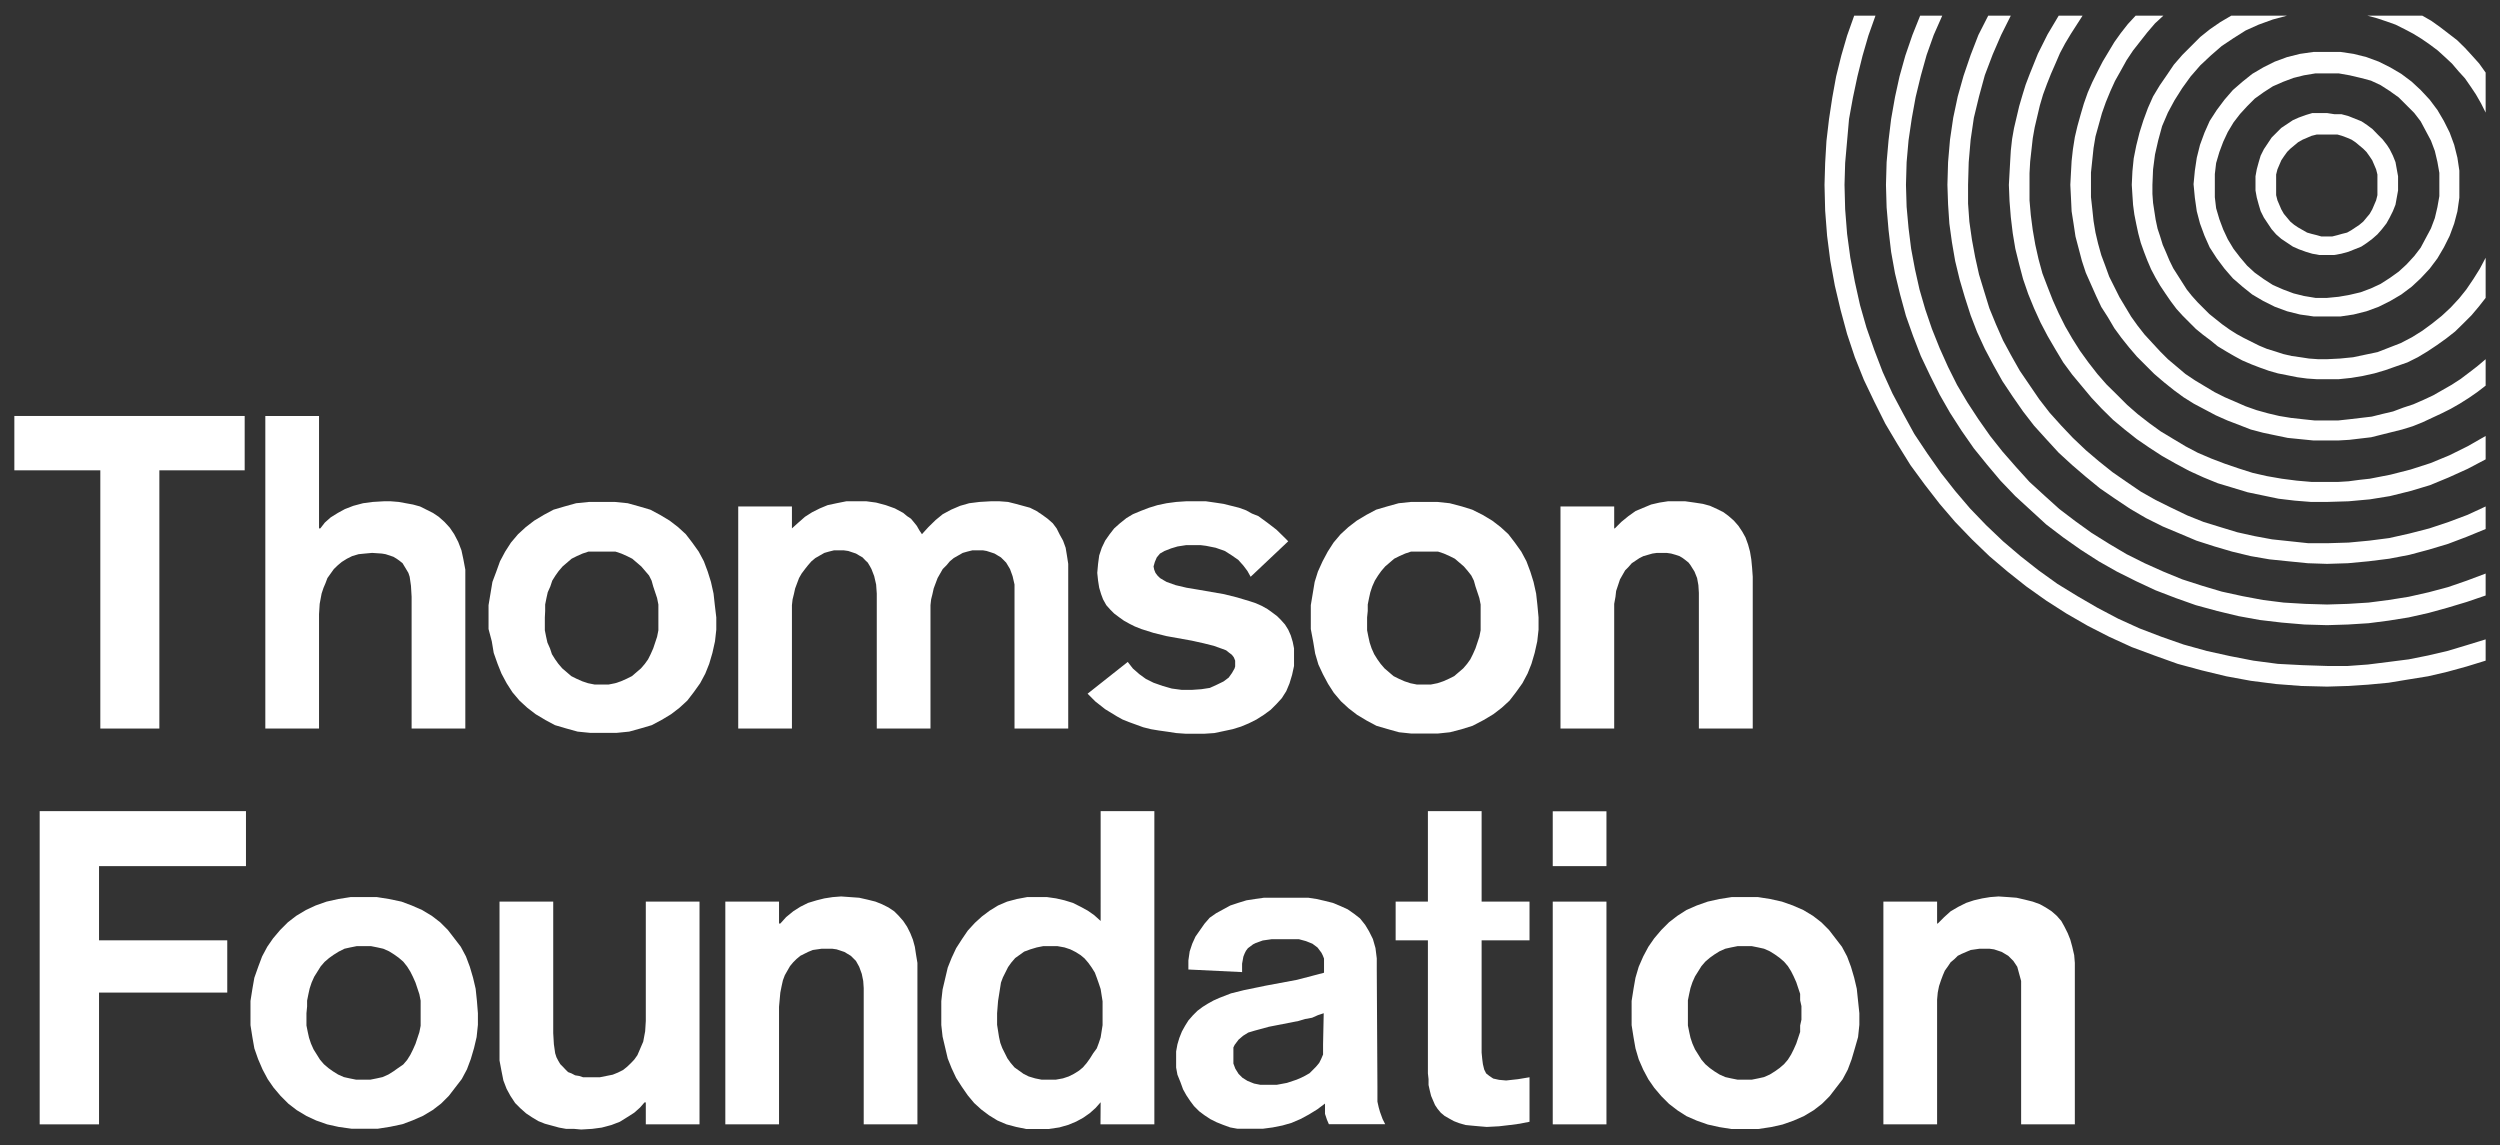 <svg id="Layer_1" data-name="Layer 1" xmlns="http://www.w3.org/2000/svg" viewBox="0 0 155 71">
  <rect x="0" y="0" width="155" height="71" fill="#333333" stroke="none"/>
  <defs>
    <style>
      .cls-1 {
        fill: #fff;
      }
    </style>
  </defs>
  <title>Assets</title>
  <g>
    <polygon class="cls-1" points="6.22 29.16 0.89 29.16 0.89 25.79 15.17 25.79 15.17 29.16 9.88 29.16 9.88 45.17 6.22 45.17 6.22 29.16"/>
    <polygon class="cls-1" points="16.45 25.79 19.78 25.79 19.78 32.76 19.86 32.76 20.14 32.4 20.5 32.08 20.95 31.8 21.39 31.56 21.91 31.36 22.51 31.2 23.11 31.12 23.79 31.08 24.23 31.08 24.72 31.12 25.16 31.2 25.6 31.28 26.04 31.4 26.44 31.6 26.84 31.8 27.2 32.04 27.56 32.36 27.89 32.72 28.16 33.12 28.41 33.6 28.61 34.12 28.73 34.68 28.85 35.32 28.85 36.04 28.85 45.17 25.52 45.17 25.52 37 25.48 36.32 25.4 35.76 25.32 35.52 25.2 35.32 25.08 35.12 24.96 34.92 24.76 34.76 24.59 34.64 24.39 34.52 24.15 34.44 23.91 34.36 23.67 34.32 23.07 34.28 22.63 34.32 22.23 34.36 21.83 34.48 21.51 34.64 21.19 34.84 20.95 35.04 20.7 35.28 20.5 35.56 20.3 35.84 20.18 36.16 20.06 36.44 19.94 36.8 19.82 37.44 19.78 38.08 19.78 45.17 16.45 45.17 16.45 25.79"/>
    <path class="cls-1" d="M33.78,38.28h0v.4l0,.4.08.4.08.36.16.36.12.36.2.32.2.28.24.28.28.24.28.24.32.16.36.16.36.12.4.08h.88l.4-.08.36-.12.36-.16.32-.16.28-.24.28-.24.24-.28.2-.28.16-.32.16-.36.12-.36.12-.36.08-.4,0-.4v-.8l0-.4-.08-.4-.12-.36-.12-.36L40.4,36l-.16-.32L40,35.4l-.24-.28-.28-.24-.28-.24-.32-.16-.36-.16-.36-.12-.4,0-.44,0-.44,0-.4,0-.36.12-.36.16-.32.16-.28.24-.28.24-.24.28-.2.28-.2.32-.12.36-.16.36-.08.36-.08.4,0,.4Zm10.63,0h0l0,.76-.08.72-.16.72-.2.68-.24.6-.32.6-.4.56-.4.52-.48.44-.52.4-.6.36-.6.32-.68.2-.72.2-.8.08-.8,0-.8,0-.8-.08-.72-.2-.68-.2-.6-.32-.6-.36-.52-.4-.48-.44-.44-.52-.36-.56-.32-.6-.24-.6-.24-.68-.12-.72L30.29,39V37.52l.12-.72.12-.72.24-.64L31,34.8l.32-.6.36-.56.44-.52.48-.44.52-.4.6-.36.6-.32.68-.2.72-.2.8-.08.8,0,.8,0,.8.08.72.2.68.2.6.32.6.36.52.4.48.44.4.52.4.56.32.6.24.64.2.64.16.72.08.72Z"/>
    <polygon class="cls-1" points="45.77 31.4 49.1 31.4 49.1 32.76 49.5 32.4 49.91 32.04 50.35 31.76 50.83 31.52 51.31 31.32 51.87 31.2 52.47 31.08 53.07 31.08 53.72 31.08 54.32 31.16 54.92 31.32 55.48 31.52 56 31.8 56.24 32 56.48 32.16 56.68 32.4 56.84 32.6 57 32.88 57.16 33.12 57.56 32.68 58.01 32.24 58.45 31.88 58.97 31.6 59.53 31.36 60.09 31.2 60.73 31.12 61.42 31.08 61.98 31.08 62.5 31.12 62.98 31.24 63.42 31.36 63.86 31.48 64.26 31.68 64.62 31.92 64.95 32.16 65.27 32.44 65.51 32.76 65.71 33.16 65.91 33.52 66.07 33.96 66.15 34.44 66.23 34.96 66.23 35.48 66.23 45.17 62.9 45.17 62.9 36.8 62.9 36.24 62.78 35.72 62.62 35.28 62.5 35.08 62.38 34.88 62.22 34.72 62.06 34.56 61.86 34.44 61.66 34.32 61.42 34.24 61.17 34.16 60.94 34.12 60.65 34.12 60.29 34.12 59.97 34.2 59.69 34.28 59.41 34.44 59.13 34.6 58.89 34.8 58.69 35.04 58.45 35.28 58.29 35.56 58.13 35.84 58.01 36.16 57.89 36.48 57.81 36.84 57.73 37.16 57.69 37.52 57.69 37.92 57.69 45.17 54.36 45.17 54.36 36.8 54.32 36.24 54.2 35.72 54.03 35.28 53.92 35.08 53.8 34.88 53.63 34.72 53.48 34.56 53.27 34.44 53.07 34.32 52.83 34.24 52.59 34.16 52.31 34.12 52.03 34.12 51.71 34.12 51.39 34.2 51.11 34.28 50.83 34.44 50.55 34.6 50.31 34.8 50.1 35.04 49.91 35.28 49.7 35.56 49.54 35.84 49.42 36.16 49.3 36.48 49.22 36.84 49.14 37.16 49.1 37.52 49.1 37.92 49.1 45.17 45.77 45.17 45.77 31.4"/>
    <polygon class="cls-1" points="77.54 35.76 77.54 35.76 77.34 35.4 77.1 35.08 76.78 34.72 76.38 34.44 75.94 34.16 75.37 33.96 74.77 33.84 74.45 33.8 74.09 33.8 73.53 33.8 73.01 33.88 72.61 34 72.2 34.16 71.92 34.32 71.72 34.56 71.6 34.84 71.52 35.12 71.56 35.32 71.64 35.52 71.76 35.68 71.92 35.84 72.12 35.96 72.33 36.08 72.89 36.28 73.57 36.44 74.29 36.56 75.9 36.84 76.7 37.04 77.5 37.28 77.86 37.4 78.22 37.56 78.58 37.76 78.86 37.96 79.18 38.2 79.42 38.44 79.67 38.72 79.87 39.04 80.03 39.4 80.15 39.8 80.23 40.2 80.23 40.68 80.23 41.29 80.11 41.84 79.95 42.37 79.75 42.85 79.47 43.29 79.14 43.65 78.78 44.01 78.34 44.33 77.9 44.61 77.42 44.85 76.94 45.05 76.42 45.21 75.86 45.33 75.29 45.45 74.69 45.49 74.09 45.49 73.49 45.49 72.93 45.45 72.41 45.37 71.84 45.29 71.36 45.21 70.88 45.09 70.44 44.93 70 44.77 69.6 44.61 69.24 44.41 68.52 43.97 67.91 43.49 67.43 43.01 69.92 41.04 70.24 41.45 70.64 41.8 71.04 42.09 71.52 42.33 72.09 42.53 72.65 42.69 73.25 42.77 73.93 42.77 74.49 42.73 75.01 42.65 75.45 42.45 75.86 42.25 76.18 42.01 76.38 41.73 76.54 41.45 76.58 41.32 76.58 41.16 76.58 40.96 76.5 40.76 76.38 40.6 76.22 40.48 76.02 40.32 75.81 40.24 75.25 40.04 74.61 39.88 73.89 39.72 72.33 39.44 71.52 39.24 70.76 39 70.36 38.84 70.04 38.68 69.68 38.48 69.4 38.28 69.08 38.04 68.84 37.8 68.59 37.52 68.39 37.16 68.27 36.84 68.15 36.44 68.08 36 68.03 35.52 68.08 34.96 68.15 34.44 68.31 33.96 68.52 33.52 68.8 33.12 69.08 32.76 69.44 32.44 69.84 32.12 70.24 31.88 70.72 31.68 71.24 31.48 71.76 31.32 72.33 31.2 72.93 31.12 73.53 31.08 74.17 31.08 74.77 31.08 75.33 31.16 75.86 31.24 76.34 31.36 76.82 31.48 77.26 31.64 77.62 31.84 78.02 32 78.62 32.44 79.14 32.84 79.55 33.24 79.87 33.56 77.54 35.76"/>
    <path class="cls-1" d="M84.76,38.28h0v.4l0,.4.08.4.08.36.12.36.16.36.2.32.2.28.24.28.28.24.28.24.32.16.36.16.36.12.4.08h.88l.4-.08.36-.12.36-.16.32-.16.28-.24.28-.24.24-.28.2-.28.16-.32.16-.36.12-.36.12-.36.08-.4,0-.4v-.8l0-.4-.08-.4-.12-.36-.12-.36L91.38,36l-.16-.32L91,35.4l-.24-.28-.28-.24-.28-.24-.32-.16-.36-.16-.36-.12-.4,0-.44,0-.44,0-.4,0-.36.12-.36.16-.32.16-.28.24-.28.24-.24.28-.2.28-.2.32-.16.36-.12.36-.08.36-.08.4,0,.4Zm10.63,0h0l0,.76-.08.72-.16.72-.2.68-.24.6-.32.6-.4.56-.4.52-.48.44-.52.4-.6.36L91.3,45l-.64.2-.76.2-.76.08-.8,0-.84,0-.76-.08-.72-.2-.68-.2-.6-.32-.6-.36-.52-.4-.48-.44-.44-.52-.36-.56-.32-.6-.28-.6-.2-.68-.12-.72L81.27,39V37.52l.12-.72.12-.72.2-.64L82,34.8l.32-.6.36-.56.44-.52.48-.44.52-.4.6-.36.6-.32.68-.2.72-.2.76-.08.84,0,.8,0,.76.08.76.2.64.2.64.32.6.36.52.4.48.44.4.52.4.56.32.6.24.64.2.64.16.72.08.72Z"/>
    <polygon class="cls-1" points="96.75 31.4 100.08 31.4 100.08 32.76 100.12 32.76 100.52 32.36 100.96 32 101.41 31.68 101.89 31.48 102.37 31.28 102.89 31.16 103.41 31.08 103.89 31.08 104.49 31.08 105.06 31.16 105.58 31.24 106.02 31.36 106.46 31.56 106.86 31.76 107.18 32 107.5 32.28 107.78 32.6 108.02 32.96 108.22 33.32 108.38 33.76 108.5 34.2 108.58 34.68 108.63 35.2 108.67 35.76 108.67 45.17 105.33 45.17 105.33 36.76 105.3 36.28 105.22 35.84 105.06 35.44 104.81 35.04 104.69 34.88 104.49 34.72 104.33 34.6 104.13 34.48 103.89 34.4 103.61 34.32 103.33 34.28 103.05 34.28 102.73 34.28 102.45 34.32 102.17 34.4 101.89 34.48 101.65 34.6 101.41 34.76 101.17 34.92 100.96 35.16 100.76 35.36 100.6 35.64 100.44 35.92 100.32 36.28 100.2 36.64 100.16 37 100.08 37.44 100.08 37.92 100.08 45.17 96.75 45.17 96.75 31.4"/>
    <polygon class="cls-1" points="2.46 50.29 15.25 50.29 15.25 53.7 6.14 53.7 6.14 58.3 14.09 58.3 14.09 61.54 6.14 61.54 6.14 69.71 2.46 69.71 2.46 50.29"/>
    <path class="cls-1" d="M19,62.82h0v.4l0,.36.08.4.08.36.12.36.16.36.2.32.2.32.24.28.28.24.28.2.32.2.36.16.36.08.4.08.44,0,.44,0,.4-.08.36-.08.36-.16.32-.2.28-.2L25,66l.24-.28.2-.32.16-.32.16-.36.12-.36L26,64l.08-.4,0-.36v-.84l0-.36-.08-.4-.12-.36-.12-.36-.16-.36-.16-.32-.2-.32L25,59.62l-.28-.24-.28-.2-.32-.2-.36-.16-.36-.08-.4-.08-.44,0-.44,0-.4.08-.36.08L21,59l-.32.2-.28.2-.28.24-.24.28-.2.32-.2.32-.16.36-.12.36-.08.36-.08.4,0,.36Zm10.63,0h0l0,.72-.08.76-.16.68-.2.68-.24.64-.32.6-.4.52-.4.52-.48.48-.52.4-.6.36-.64.28-.64.24-.76.16-.76.12-.8,0-.84,0L21,69.87l-.72-.16-.68-.24-.6-.28-.6-.36-.52-.4-.48-.48-.44-.52-.36-.52-.32-.6L16,65.66,15.77,65l-.12-.68-.12-.76V62.06l.12-.76.12-.68.24-.68.24-.64.32-.6.36-.52.44-.52.48-.48.52-.4.6-.36.6-.28.68-.24.72-.16.76-.12.84,0,.8,0,.76.12.76.16.64.24.64.28.6.36.52.4.48.48.4.52.4.52.32.6.24.64.2.68.16.68.08.76Z"/>
    <polygon class="cls-1" points="43.37 69.71 40.04 69.71 40.04 68.35 39.96 68.35 39.68 68.67 39.32 68.99 38.88 69.27 38.43 69.55 37.91 69.75 37.31 69.91 36.71 69.99 36.03 70.03 35.59 69.99 35.1 69.99 34.66 69.91 34.22 69.79 33.78 69.67 33.38 69.51 32.98 69.27 32.62 69.03 32.26 68.71 31.94 68.39 31.65 67.95 31.41 67.51 31.21 66.99 31.09 66.39 30.97 65.75 30.97 65.02 30.97 55.9 34.3 55.9 34.3 64.06 34.34 64.74 34.42 65.3 34.5 65.55 34.62 65.78 34.74 65.98 34.9 66.14 35.06 66.31 35.22 66.47 35.43 66.55 35.66 66.67 35.91 66.71 36.15 66.79 36.75 66.79 37.19 66.79 37.59 66.71 37.99 66.63 38.31 66.5 38.63 66.34 38.88 66.14 39.12 65.91 39.32 65.7 39.52 65.42 39.64 65.14 39.76 64.86 39.88 64.58 40 63.94 40.04 63.3 40.04 55.9 43.37 55.9 43.37 69.71"/>
    <polygon class="cls-1" points="44.97 55.9 48.3 55.9 48.3 57.26 48.38 57.26 48.74 56.86 49.18 56.5 49.62 56.22 50.1 55.98 50.63 55.82 51.11 55.7 51.63 55.62 52.15 55.58 52.71 55.62 53.27 55.66 53.8 55.78 54.28 55.9 54.68 56.06 55.08 56.26 55.44 56.5 55.72 56.78 56 57.1 56.24 57.46 56.44 57.86 56.6 58.26 56.72 58.7 56.8 59.22 56.88 59.7 56.88 60.26 56.88 69.71 53.55 69.71 53.55 61.26 53.52 60.82 53.43 60.38 53.27 59.94 53.07 59.58 52.91 59.42 52.75 59.26 52.55 59.14 52.35 59.02 52.11 58.94 51.87 58.86 51.59 58.82 51.27 58.82 50.95 58.82 50.67 58.86 50.39 58.9 50.1 59.02 49.86 59.14 49.62 59.26 49.38 59.46 49.18 59.66 48.98 59.9 48.82 60.18 48.66 60.46 48.54 60.78 48.46 61.14 48.38 61.54 48.34 61.98 48.3 62.42 48.3 69.71 44.97 69.71 44.97 55.9"/>
    <path class="cls-1" d="M61.82,62.82h0l0,.72.12.76.08.36.12.32.16.32.16.32.2.28.24.28.28.2.28.2.32.16.4.12.4.08.44,0,.44,0,.44-.08.36-.12.32-.16.32-.2.24-.2.24-.28.2-.28.2-.32L68,65l.12-.32.12-.36.12-.76,0-.72,0-.76-.12-.76-.12-.36L68,60.62l-.12-.32-.2-.32-.2-.28-.24-.28-.24-.2-.32-.2-.32-.16-.36-.12-.44-.08-.44,0-.44,0-.4.08-.4.12L63.5,59l-.28.2-.28.2-.24.28-.2.28-.16.32-.16.32-.12.32L62,61.3l-.12.76Zm6.42,5.52h0l-.32.36-.36.32-.4.28-.44.24-.48.2-.56.16L65,70l-.72,0-.64,0L63,69.87l-.6-.16-.56-.24-.52-.32-.48-.36-.44-.4L60,67.91l-.36-.52-.36-.56-.28-.6-.24-.6-.16-.68-.16-.68-.08-.72,0-.72,0-.76.08-.72.16-.68.16-.68.24-.6.28-.6.36-.56L60,57.7l.44-.48.44-.4.48-.36.52-.32.56-.24.6-.16.64-.12.64,0,.6,0,.56.08.52.12.52.16.48.24.44.24.4.28.4.36V50.29h3.33V69.71H68.23Z"/>
    <path class="cls-1" d="M82.07,62.82h0l-.36.12-.36.16-.44.08-.4.12-1.84.36-.44.12-.44.12-.4.12-.32.2-.28.24-.12.16-.12.16-.08.16,0,.2,0,.2v.24l0,.36.12.32.2.32.24.24.32.2.4.16.4.08.44,0,.56,0,.64-.12.6-.2.28-.12.24-.12.28-.16.2-.2.2-.2.2-.24.12-.24.12-.28,0-.32,0-.32Zm3.33,4.56h0v.48l0,.44.08.36.08.28.16.44.16.32H82.39l-.12-.28-.12-.36,0-.32,0-.32-.48.36-.52.32-.52.28-.56.24-.56.16-.6.12-.6.08-.64,0-.48,0-.48,0-.44-.08-.44-.16-.4-.16-.4-.2-.36-.24-.32-.24-.32-.32-.24-.32-.24-.36-.2-.36-.16-.44L73,66.63l-.08-.44v-1l.08-.44.12-.4.16-.4.2-.36.2-.32.28-.32.28-.28.32-.24.32-.2.36-.2.36-.16.72-.28.8-.2,1.36-.28,1.93-.36.92-.24.76-.2v-.64l0-.24-.08-.2-.08-.16-.12-.16-.12-.16-.16-.12-.16-.12-.4-.16-.44-.12-.48,0-.52,0-.68,0-.56.08-.44.16-.16.08-.16.12-.16.12-.12.16-.08.16-.08.2-.08.44,0,.52-3.33-.16,0-.56.08-.56.16-.48.2-.44.28-.4.28-.4L75,56.9l.4-.28.44-.24.44-.24.48-.16.52-.16.52-.08.56-.08.56,0,.56,0,1.08,0,.56,0,.52.08.52.12.48.12.48.2.44.2.4.28.36.28.32.4.24.4.24.48.16.56.08.64,0,.68Z"/>
    <polygon class="cls-1" points="88.53 50.29 91.86 50.29 91.86 55.9 94.83 55.9 94.83 58.3 91.86 58.3 91.86 65.26 91.9 65.67 91.94 65.98 92.02 66.31 92.14 66.55 92.34 66.71 92.58 66.87 92.94 66.95 93.38 66.99 93.74 66.95 94.11 66.91 94.83 66.79 94.83 69.55 94.22 69.67 93.62 69.75 92.94 69.83 92.18 69.87 91.7 69.83 91.26 69.79 90.86 69.75 90.45 69.63 90.14 69.51 89.85 69.35 89.57 69.19 89.33 68.99 89.13 68.75 88.97 68.51 88.85 68.23 88.73 67.95 88.65 67.63 88.57 67.27 88.57 66.91 88.53 66.55 88.53 58.3 86.53 58.3 86.53 55.9 88.53 55.9 88.53 50.29"/>
    <path class="cls-1" d="M96.27,55.9H99.6V69.71H96.27Zm0-5.6H99.6v3.4H96.27Z"/>
    <path class="cls-1" d="M104.65,62.82h0v.4l0,.36.08.4.08.36.12.36.16.36.2.32.2.32.24.28.28.24.28.2.32.2.36.16.36.08.4.08.44,0,.44,0,.4-.08.36-.08.36-.16.32-.2.28-.2.28-.24.24-.28.2-.32.16-.32.16-.36.12-.36.12-.36,0-.4.08-.36v-.84l-.08-.36,0-.4-.12-.36-.12-.36-.16-.36-.16-.32-.2-.32-.24-.28-.28-.24-.28-.2-.32-.2-.36-.16-.36-.08-.4-.08-.44,0-.44,0-.4.08-.36.08-.36.16-.32.2-.28.2-.28.24-.24.28-.2.32-.2.32-.16.36-.12.36-.08.36-.08.4,0,.36Zm10.63,0h0l0,.72-.08.76L115,65l-.2.68-.24.64-.32.6-.4.52-.4.52-.48.48-.52.4-.6.36-.64.28-.68.24-.72.16L109,70l-.8,0-.84,0-.76-.12-.72-.16-.68-.24-.64-.28-.56-.36-.52-.4-.48-.48-.44-.52-.36-.52-.32-.6-.28-.64-.2-.68-.12-.68-.12-.76V62.06l.12-.76.12-.68.2-.68.28-.64.32-.6.36-.52.44-.52.48-.48.52-.4.56-.36.64-.28.68-.24.72-.16.76-.12.84,0,.8,0,.76.12.72.16.68.24.64.28.6.36.52.4.48.48.4.52.4.52.32.6.24.64.2.68.16.68.08.76Z"/>
    <polygon class="cls-1" points="116.77 55.9 120.1 55.9 120.1 57.26 120.14 57.26 120.54 56.86 120.94 56.5 121.42 56.22 121.9 55.98 122.38 55.82 122.9 55.7 123.39 55.62 123.91 55.58 124.51 55.62 125.03 55.66 125.55 55.78 126.03 55.9 126.47 56.06 126.83 56.26 127.2 56.5 127.52 56.78 127.8 57.1 128 57.46 128.2 57.86 128.36 58.26 128.48 58.7 128.6 59.22 128.64 59.7 128.64 60.26 128.64 69.71 125.31 69.71 125.31 61.26 125.31 60.82 125.19 60.38 125.07 59.94 124.83 59.58 124.67 59.42 124.51 59.26 124.31 59.14 124.11 59.02 123.87 58.94 123.63 58.86 123.34 58.82 123.02 58.82 122.74 58.82 122.46 58.86 122.18 58.9 121.9 59.02 121.62 59.14 121.38 59.26 121.18 59.46 120.94 59.66 120.78 59.9 120.58 60.18 120.46 60.46 120.34 60.78 120.22 61.14 120.14 61.54 120.1 61.98 120.1 62.42 120.1 69.71 116.77 69.71 116.77 55.9"/>
    <path class="cls-1" d="M144.28,14.66h-.36l-.28-.08-.32-.08-.28-.08-.28-.16-.28-.16-.24-.16-.24-.2-.2-.24-.2-.24-.16-.28-.12-.28-.12-.28-.08-.32,0-.32v-.64l0-.32.08-.32.12-.28.12-.28.16-.24.2-.28.2-.2.24-.2.24-.2.28-.16.28-.12.28-.12.32-.08.28,0,.36,0,.32,0,.32,0,.28.08.32.12.28.12.24.16.24.2.24.2.2.2.2.28.16.24.12.28.12.28.08.32,0,.32v.64l0,.32-.08.32-.12.28-.12.28-.16.28-.2.24-.2.24-.24.2-.24.16-.24.16-.28.16-.32.08-.28.08-.32.08Zm0-7.65h0l-.48,0-.44,0-.4.12-.44.16-.36.16-.36.24-.36.24-.32.32-.28.28-.24.36-.24.36-.2.4-.12.4-.12.44-.08.44v.88l.08.44.12.44.12.4.2.4.24.36.24.36.28.32.32.28.36.24.36.24.36.16.44.16.4.12.44.08h.92l.44-.08.44-.12.4-.16.4-.16.36-.24.32-.24.32-.28.28-.32.28-.36.2-.36.2-.4.16-.4.08-.44.08-.44,0-.44,0-.44-.08-.44-.08-.44-.16-.4-.2-.4L148,9l-.28-.36-.28-.28L147.09,8l-.32-.24-.36-.24-.4-.16-.4-.16-.44-.12-.44,0Z"/>
    <path class="cls-1" d="M144.28,18.47h0l-.72,0-.72-.12-.64-.16-.64-.24-.64-.28-.56-.36-.56-.4-.48-.44-.44-.52-.4-.52-.36-.6-.28-.6-.24-.64-.2-.68-.08-.68,0-.72,0-.72.08-.68.2-.68.24-.64.28-.6.36-.6.4-.52.44-.48.48-.48.56-.4.56-.36.64-.28.64-.24.64-.16.72-.12.72,0,.72,0,.68.12.68.16L147,5l.6.28.56.36.56.4.48.48.48.48.4.52.32.6.32.6.24.64.16.68.12.68,0,.72,0,.72-.12.68-.16.68-.24.64-.32.6-.32.6-.4.52-.48.52-.48.44-.56.4-.56.36-.6.28-.64.24-.68.16-.68.12Zm0-15.25h0l-.84,0-.84.12-.8.2-.76.28-.72.36-.68.4-.6.48-.6.52-.52.6-.48.64-.44.68-.32.72-.28.76-.2.8-.12.8-.08.84.08.84.12.84.2.76.28.76.32.72.44.68.48.64.52.6.6.52.6.48.68.4.72.36.76.28.8.2.84.12.84,0,.84,0,.8-.12.8-.2.76-.28.72-.36.68-.4.64-.48.56-.52.56-.6.48-.64.4-.68.36-.72.28-.76.2-.76.12-.84,0-.84,0-.84-.12-.8-.2-.8-.28-.76-.36-.72-.4-.68-.48-.64-.56-.6-.56-.52-.64-.48-.68-.4-.72-.36-.76-.28-.8-.2-.8-.12Z"/>
    <polygon class="cls-1" points="154.11 6.98 154.11 4.5 153.71 3.94 153.27 3.45 152.83 2.97 152.34 2.49 151.82 2.09 151.3 1.69 150.74 1.29 150.18 0.97 146.77 0.97 147.37 1.13 147.97 1.33 148.53 1.53 149.09 1.81 149.62 2.09 150.14 2.41 150.66 2.77 151.14 3.13 151.58 3.53 152.02 3.94 152.43 4.42 152.83 4.86 153.19 5.38 153.51 5.86 153.83 6.42 154.11 6.98"/>
    <polygon class="cls-1" points="144.28 22.27 144.28 22.27 143.72 22.27 143.16 22.23 142.64 22.15 142.08 22.07 141.56 21.95 141.07 21.79 140.55 21.63 140.07 21.43 139.59 21.19 139.11 20.95 138.67 20.71 138.23 20.43 137.78 20.11 137.38 19.79 136.98 19.47 136.62 19.11 136.26 18.75 135.9 18.35 135.58 17.95 135.3 17.51 135.02 17.07 134.74 16.63 134.5 16.14 134.3 15.66 134.09 15.18 133.93 14.66 133.77 14.18 133.65 13.62 133.57 13.1 133.49 12.58 133.45 12.02 133.45 11.46 133.49 10.5 133.61 9.58 133.81 8.7 134.05 7.82 134.41 6.98 134.82 6.22 135.3 5.46 135.82 4.74 136.42 4.05 137.06 3.45 137.75 2.85 138.47 2.37 139.23 1.89 140.03 1.53 140.91 1.21 141.8 0.97 138.34 0.97 137.66 1.37 137.02 1.81 136.42 2.29 135.86 2.85 135.3 3.41 134.78 4.01 134.34 4.66 133.9 5.3 133.49 5.98 133.17 6.7 132.89 7.46 132.65 8.22 132.45 9.02 132.29 9.82 132.21 10.62 132.17 11.46 132.21 12.1 132.25 12.7 132.33 13.3 132.45 13.9 132.57 14.46 132.73 15.06 132.93 15.62 133.13 16.14 133.37 16.7 133.65 17.23 133.93 17.71 134.25 18.19 134.58 18.67 134.94 19.15 135.34 19.59 135.74 19.99 136.14 20.39 136.58 20.75 137.06 21.11 137.5 21.47 138.03 21.79 138.51 22.07 139.03 22.35 139.59 22.59 140.11 22.79 140.67 22.99 141.23 23.15 141.84 23.27 142.44 23.39 143.04 23.47 143.64 23.51 144.28 23.51 145 23.51 145.77 23.43 146.49 23.31 147.21 23.15 147.89 22.95 148.57 22.71 149.26 22.47 149.9 22.15 150.5 21.79 151.1 21.39 151.66 20.99 152.22 20.55 152.71 20.07 153.23 19.55 153.67 19.03 154.11 18.47 154.11 15.98 153.75 16.66 153.35 17.3 152.91 17.95 152.46 18.51 151.94 19.07 151.38 19.59 150.78 20.07 150.18 20.51 149.54 20.91 148.85 21.27 148.13 21.55 147.41 21.83 146.65 21.99 145.89 22.15 145.08 22.23 144.28 22.27"/>
    <polygon class="cls-1" points="144.28 26.07 144.28 26.07 143.52 26.07 142.76 25.99 142.04 25.91 141.31 25.79 140.63 25.63 139.91 25.43 139.23 25.19 138.59 24.91 137.94 24.63 137.3 24.31 136.7 23.95 136.1 23.59 135.5 23.19 134.98 22.75 134.41 22.27 133.93 21.79 133.45 21.27 132.97 20.75 132.53 20.19 132.13 19.63 131.77 19.03 131.41 18.43 131.09 17.79 130.77 17.15 130.52 16.46 130.28 15.82 130.08 15.1 129.92 14.42 129.8 13.7 129.72 12.94 129.64 12.22 129.64 11.46 129.64 10.7 129.72 9.94 129.8 9.18 129.92 8.46 130.12 7.74 130.32 7.02 130.56 6.34 130.84 5.66 131.13 5.02 131.49 4.38 131.85 3.73 132.25 3.13 132.69 2.57 133.13 2.01 133.61 1.45 134.13 0.97 132.41 0.97 131.93 1.49 131.49 2.05 131.09 2.61 130.73 3.21 130.37 3.81 130.04 4.45 129.72 5.1 129.44 5.74 129.2 6.42 129 7.1 128.8 7.82 128.64 8.5 128.52 9.26 128.44 9.98 128.4 10.7 128.36 11.46 128.4 12.26 128.44 13.1 128.56 13.86 128.68 14.66 128.88 15.42 129.08 16.18 129.32 16.91 129.64 17.63 129.96 18.35 130.28 19.03 130.69 19.67 131.09 20.35 131.53 20.95 132.01 21.55 132.49 22.11 133.05 22.67 133.57 23.19 134.18 23.71 134.78 24.19 135.38 24.63 136.02 25.03 136.7 25.39 137.38 25.75 138.1 26.07 138.83 26.35 139.55 26.63 140.31 26.83 141.07 26.99 141.84 27.15 142.64 27.23 143.44 27.31 144.28 27.31 144.96 27.31 145.65 27.27 146.33 27.19 147.01 27.11 147.65 26.95 148.29 26.79 148.93 26.63 149.58 26.43 150.18 26.19 150.78 25.91 151.38 25.63 151.94 25.35 152.5 25.03 153.07 24.67 153.59 24.31 154.11 23.91 154.11 22.27 153.59 22.71 153.07 23.11 152.54 23.51 151.98 23.87 151.42 24.19 150.86 24.51 150.26 24.79 149.62 25.07 149.01 25.27 148.37 25.51 147.69 25.67 147.05 25.83 146.37 25.91 145.69 25.99 144.96 26.07 144.28 26.07"/>
    <polygon class="cls-1" points="144.28 29.88 144.28 29.88 143.32 29.88 142.4 29.8 141.47 29.68 140.55 29.52 139.67 29.32 138.79 29.04 137.94 28.75 137.1 28.43 136.26 28.07 135.5 27.67 134.7 27.19 133.97 26.75 133.25 26.23 132.53 25.67 131.89 25.11 131.25 24.47 130.6 23.83 130.04 23.19 129.48 22.47 128.96 21.75 128.48 20.99 128.04 20.23 127.64 19.43 127.28 18.63 126.95 17.79 126.63 16.95 126.39 16.07 126.19 15.18 126.03 14.26 125.91 13.34 125.83 12.42 125.83 11.46 125.83 10.74 125.87 10.02 125.95 9.3 126.03 8.58 126.15 7.9 126.31 7.22 126.47 6.54 126.67 5.86 126.91 5.21 127.16 4.58 127.44 3.94 127.72 3.29 128.04 2.69 128.4 2.09 128.76 1.53 129.12 0.97 127.64 0.97 126.95 2.13 126.35 3.33 125.83 4.62 125.59 5.25 125.39 5.9 125.19 6.58 125.03 7.26 124.87 7.94 124.75 8.62 124.67 9.34 124.63 10.02 124.59 10.74 124.55 11.46 124.59 12.46 124.67 13.46 124.79 14.46 124.95 15.42 125.19 16.39 125.43 17.3 125.75 18.23 126.11 19.11 126.51 19.99 126.95 20.83 127.44 21.67 127.92 22.47 128.48 23.23 129.08 23.95 129.68 24.67 130.32 25.35 131.01 26.03 131.73 26.63 132.49 27.23 133.25 27.75 134.05 28.27 134.9 28.75 135.74 29.2 136.62 29.6 137.5 29.96 138.43 30.24 139.35 30.52 140.31 30.72 141.27 30.92 142.28 31.04 143.28 31.12 144.28 31.12 145.61 31.08 146.93 30.96 148.17 30.76 149.46 30.44 150.66 30.08 151.82 29.6 152.99 29.07 154.11 28.48 154.11 27.03 152.99 27.67 151.86 28.23 150.7 28.71 149.46 29.11 148.21 29.43 146.93 29.68 146.29 29.75 145.61 29.84 144.96 29.88 144.28 29.88"/>
    <polygon class="cls-1" points="144.28 33.68 144.28 33.68 143.12 33.68 142 33.56 140.87 33.44 139.79 33.24 138.71 33 137.66 32.68 136.62 32.36 135.62 31.96 134.62 31.48 133.65 31 132.73 30.48 131.85 29.88 130.97 29.27 130.12 28.59 129.32 27.91 128.52 27.15 127.8 26.39 127.08 25.59 126.43 24.75 125.83 23.87 125.23 22.99 124.71 22.07 124.19 21.11 123.75 20.11 123.34 19.11 123.02 18.07 122.7 17.02 122.46 15.94 122.26 14.86 122.1 13.74 122.02 12.62 122.02 11.46 122.06 10.06 122.18 8.66 122.38 7.3 122.7 5.98 123.06 4.66 123.55 3.37 124.07 2.17 124.67 0.97 123.27 0.97 122.66 2.17 122.18 3.41 121.74 4.7 121.38 5.98 121.1 7.3 120.9 8.66 120.78 10.06 120.74 11.46 120.78 12.66 120.86 13.86 121.02 15.02 121.22 16.18 121.5 17.34 121.82 18.43 122.18 19.55 122.58 20.59 123.06 21.63 123.59 22.63 124.15 23.63 124.79 24.59 125.43 25.51 126.11 26.39 126.87 27.23 127.64 28.07 128.48 28.84 129.32 29.56 130.2 30.28 131.13 30.92 132.09 31.56 133.05 32.12 134.09 32.64 135.14 33.08 136.18 33.52 137.3 33.88 138.39 34.2 139.55 34.48 140.71 34.68 141.88 34.8 143.08 34.92 144.28 34.96 145.57 34.92 146.85 34.8 148.13 34.64 149.38 34.4 150.58 34.08 151.78 33.72 152.94 33.28 154.11 32.8 154.11 31.4 152.99 31.92 151.82 32.36 150.62 32.76 149.38 33.08 148.13 33.36 146.89 33.52 145.61 33.64 144.28 33.68"/>
    <polygon class="cls-1" points="144.28 37.48 144.28 37.48 142.92 37.44 141.59 37.36 140.31 37.2 139.03 36.96 137.75 36.68 136.54 36.32 135.3 35.92 134.13 35.44 132.97 34.92 131.85 34.36 130.77 33.72 129.68 33.04 128.68 32.32 127.68 31.56 126.75 30.72 125.83 29.88 124.99 28.95 124.15 27.99 123.39 27.03 122.66 25.99 121.98 24.95 121.34 23.87 120.78 22.75 120.26 21.59 119.78 20.39 119.37 19.19 119.01 17.95 118.73 16.7 118.49 15.42 118.33 14.14 118.21 12.82 118.17 11.46 118.21 10.06 118.33 8.7 118.53 7.34 118.77 6.02 119.09 4.7 119.45 3.41 119.89 2.17 120.42 0.97 119.05 0.97 118.57 2.17 118.13 3.45 117.77 4.74 117.49 6.02 117.25 7.38 117.09 8.7 116.97 10.06 116.93 11.46 116.97 12.86 117.09 14.26 117.25 15.62 117.49 16.95 117.81 18.27 118.17 19.59 118.61 20.83 119.09 22.07 119.66 23.27 120.26 24.47 120.9 25.59 121.62 26.71 122.38 27.8 123.19 28.8 124.03 29.8 124.95 30.76 125.91 31.64 126.87 32.52 127.92 33.32 129 34.08 130.12 34.8 131.25 35.44 132.45 36.04 133.65 36.6 134.9 37.08 136.14 37.52 137.46 37.88 138.79 38.2 140.11 38.44 141.47 38.6 142.88 38.72 144.28 38.76 145.57 38.72 146.85 38.64 148.09 38.48 149.34 38.28 150.58 38 151.74 37.68 152.94 37.32 154.11 36.92 154.11 35.56 152.94 36 151.78 36.4 150.58 36.72 149.34 37 148.09 37.2 146.85 37.36 145.57 37.44 144.28 37.48"/>
    <polygon class="cls-1" points="144.28 41.29 144.28 41.29 142.76 41.24 141.23 41.16 139.71 40.96 138.27 40.68 136.82 40.36 135.38 39.96 134.01 39.48 132.65 38.96 131.33 38.36 130.04 37.68 128.8 36.96 127.56 36.2 126.39 35.36 125.27 34.48 124.19 33.56 123.14 32.56 122.14 31.52 121.22 30.44 120.34 29.32 119.49 28.11 118.69 26.91 118.01 25.67 117.33 24.39 116.73 23.07 116.21 21.71 115.72 20.31 115.32 18.91 115 17.47 114.72 15.98 114.52 14.5 114.4 12.98 114.36 11.46 114.4 10.1 114.52 8.74 114.64 7.38 114.88 6.06 115.16 4.74 115.48 3.45 115.84 2.21 116.28 0.97 114.96 0.97 114.52 2.21 114.16 3.45 113.84 4.74 113.6 6.06 113.4 7.38 113.24 8.74 113.16 10.1 113.12 11.46 113.16 13.06 113.28 14.62 113.48 16.18 113.76 17.71 114.12 19.23 114.52 20.71 115 22.15 115.56 23.55 116.21 24.91 116.89 26.27 117.65 27.55 118.45 28.84 119.33 30.04 120.26 31.24 121.22 32.36 122.26 33.44 123.34 34.48 124.47 35.44 125.63 36.36 126.87 37.24 128.12 38.04 129.44 38.8 130.77 39.48 132.17 40.12 133.57 40.64 135.02 41.16 136.5 41.56 138.03 41.93 139.55 42.21 141.11 42.41 142.68 42.53 144.28 42.57 145.57 42.53 146.81 42.45 148.09 42.33 149.3 42.13 150.54 41.93 151.74 41.65 152.94 41.32 154.11 40.96 154.11 39.64 152.94 40 151.74 40.36 150.54 40.64 149.34 40.88 148.09 41.04 146.81 41.2 145.57 41.29 144.28 41.29"/>
  </g>
</svg>
